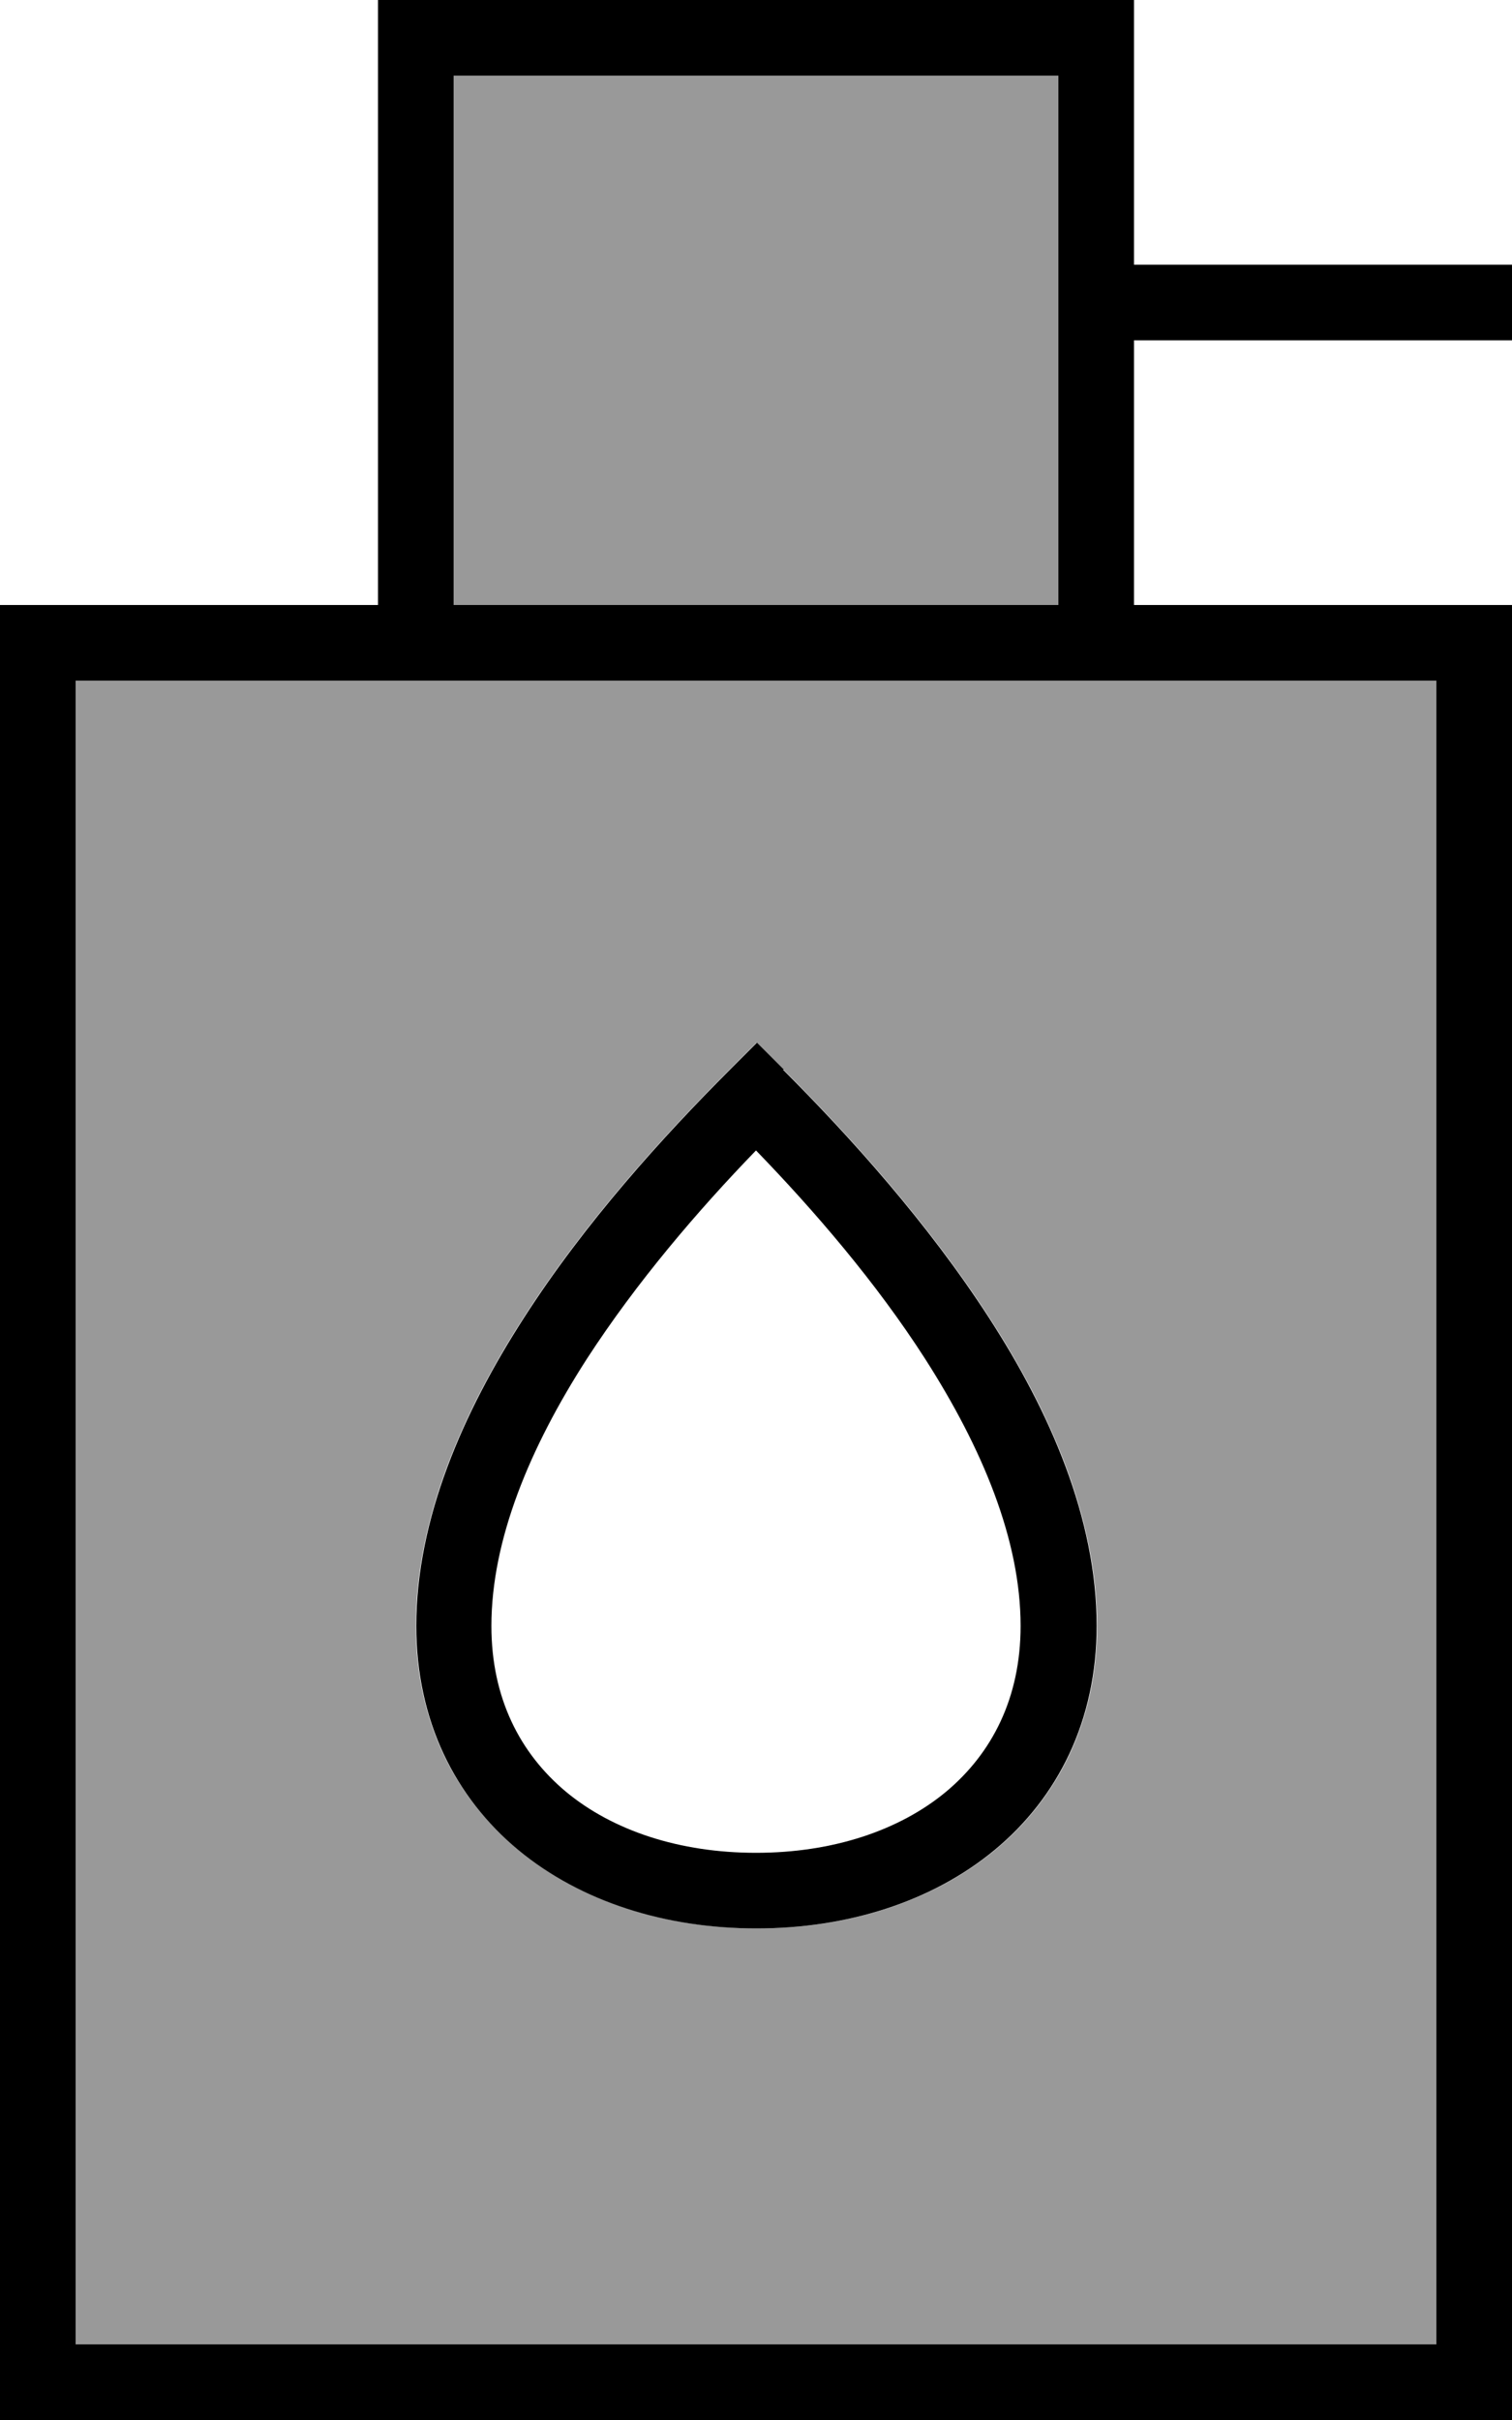 <svg xmlns="http://www.w3.org/2000/svg" viewBox="0 0 320 512"><!--! Font Awesome Pro 7.0.0 by @fontawesome - https://fontawesome.com License - https://fontawesome.com/license (Commercial License) Copyright 2025 Fonticons, Inc. --><path style="fill:currentColor;opacity:.4" d="M16 144l0 352 288 0 0-352-288 0zM88 344c0-22.6 9.9-45.2 22.8-65.2 12.9-20.1 29.4-38.3 43.6-52.5l5.7-5.7 5.7 5.7c14.2 14.2 30.6 32.4 43.6 52.5 12.9 19.9 22.8 42.5 22.8 65.2 0 20-8.2 36.3-21.6 47.4-13.3 11-31.2 16.6-50.4 16.6s-37.1-5.6-50.4-16.6C96.2 380.3 88 364 88 344zM96 16l0 112 128 0 0-112-128 0z"/><path style="fill:currentColor;opacity:1" d="M96 16l0 112 128 0 0-112-128 0zM80 128l0-128 160 0 0 56 80 0 0 16-80 0 0 56 80 0 0 384-320 0 0-384 80 0zm144 16l-208 0 0 352 288 0 0-352-80 0zm-58.3 82.3c14.2 14.2 30.6 32.4 43.6 52.5 12.9 19.9 22.8 42.5 22.8 65.2 0 20-8.2 36.3-21.6 47.4-13.3 11-31.2 16.6-50.4 16.6s-37.1-5.6-50.4-16.6c-13.4-11.1-21.6-27.4-21.6-47.4 0-22.6 9.9-45.2 22.8-65.2 12.9-20.1 29.4-38.3 43.6-52.5l5.7-5.7 5.7 5.7zM104 344c0 15.3 6.1 27 15.8 35.1 9.9 8.2 24 12.9 40.2 12.9s30.3-4.7 40.2-12.9c9.7-8.1 15.8-19.8 15.8-35.1 0-18.2-8.1-37.6-20.2-56.5-10.4-16.2-23.5-31.4-35.8-44.1-12.3 12.7-25.3 27.9-35.8 44.1-12.1 18.8-20.2 38.3-20.2 56.5z"/></svg>